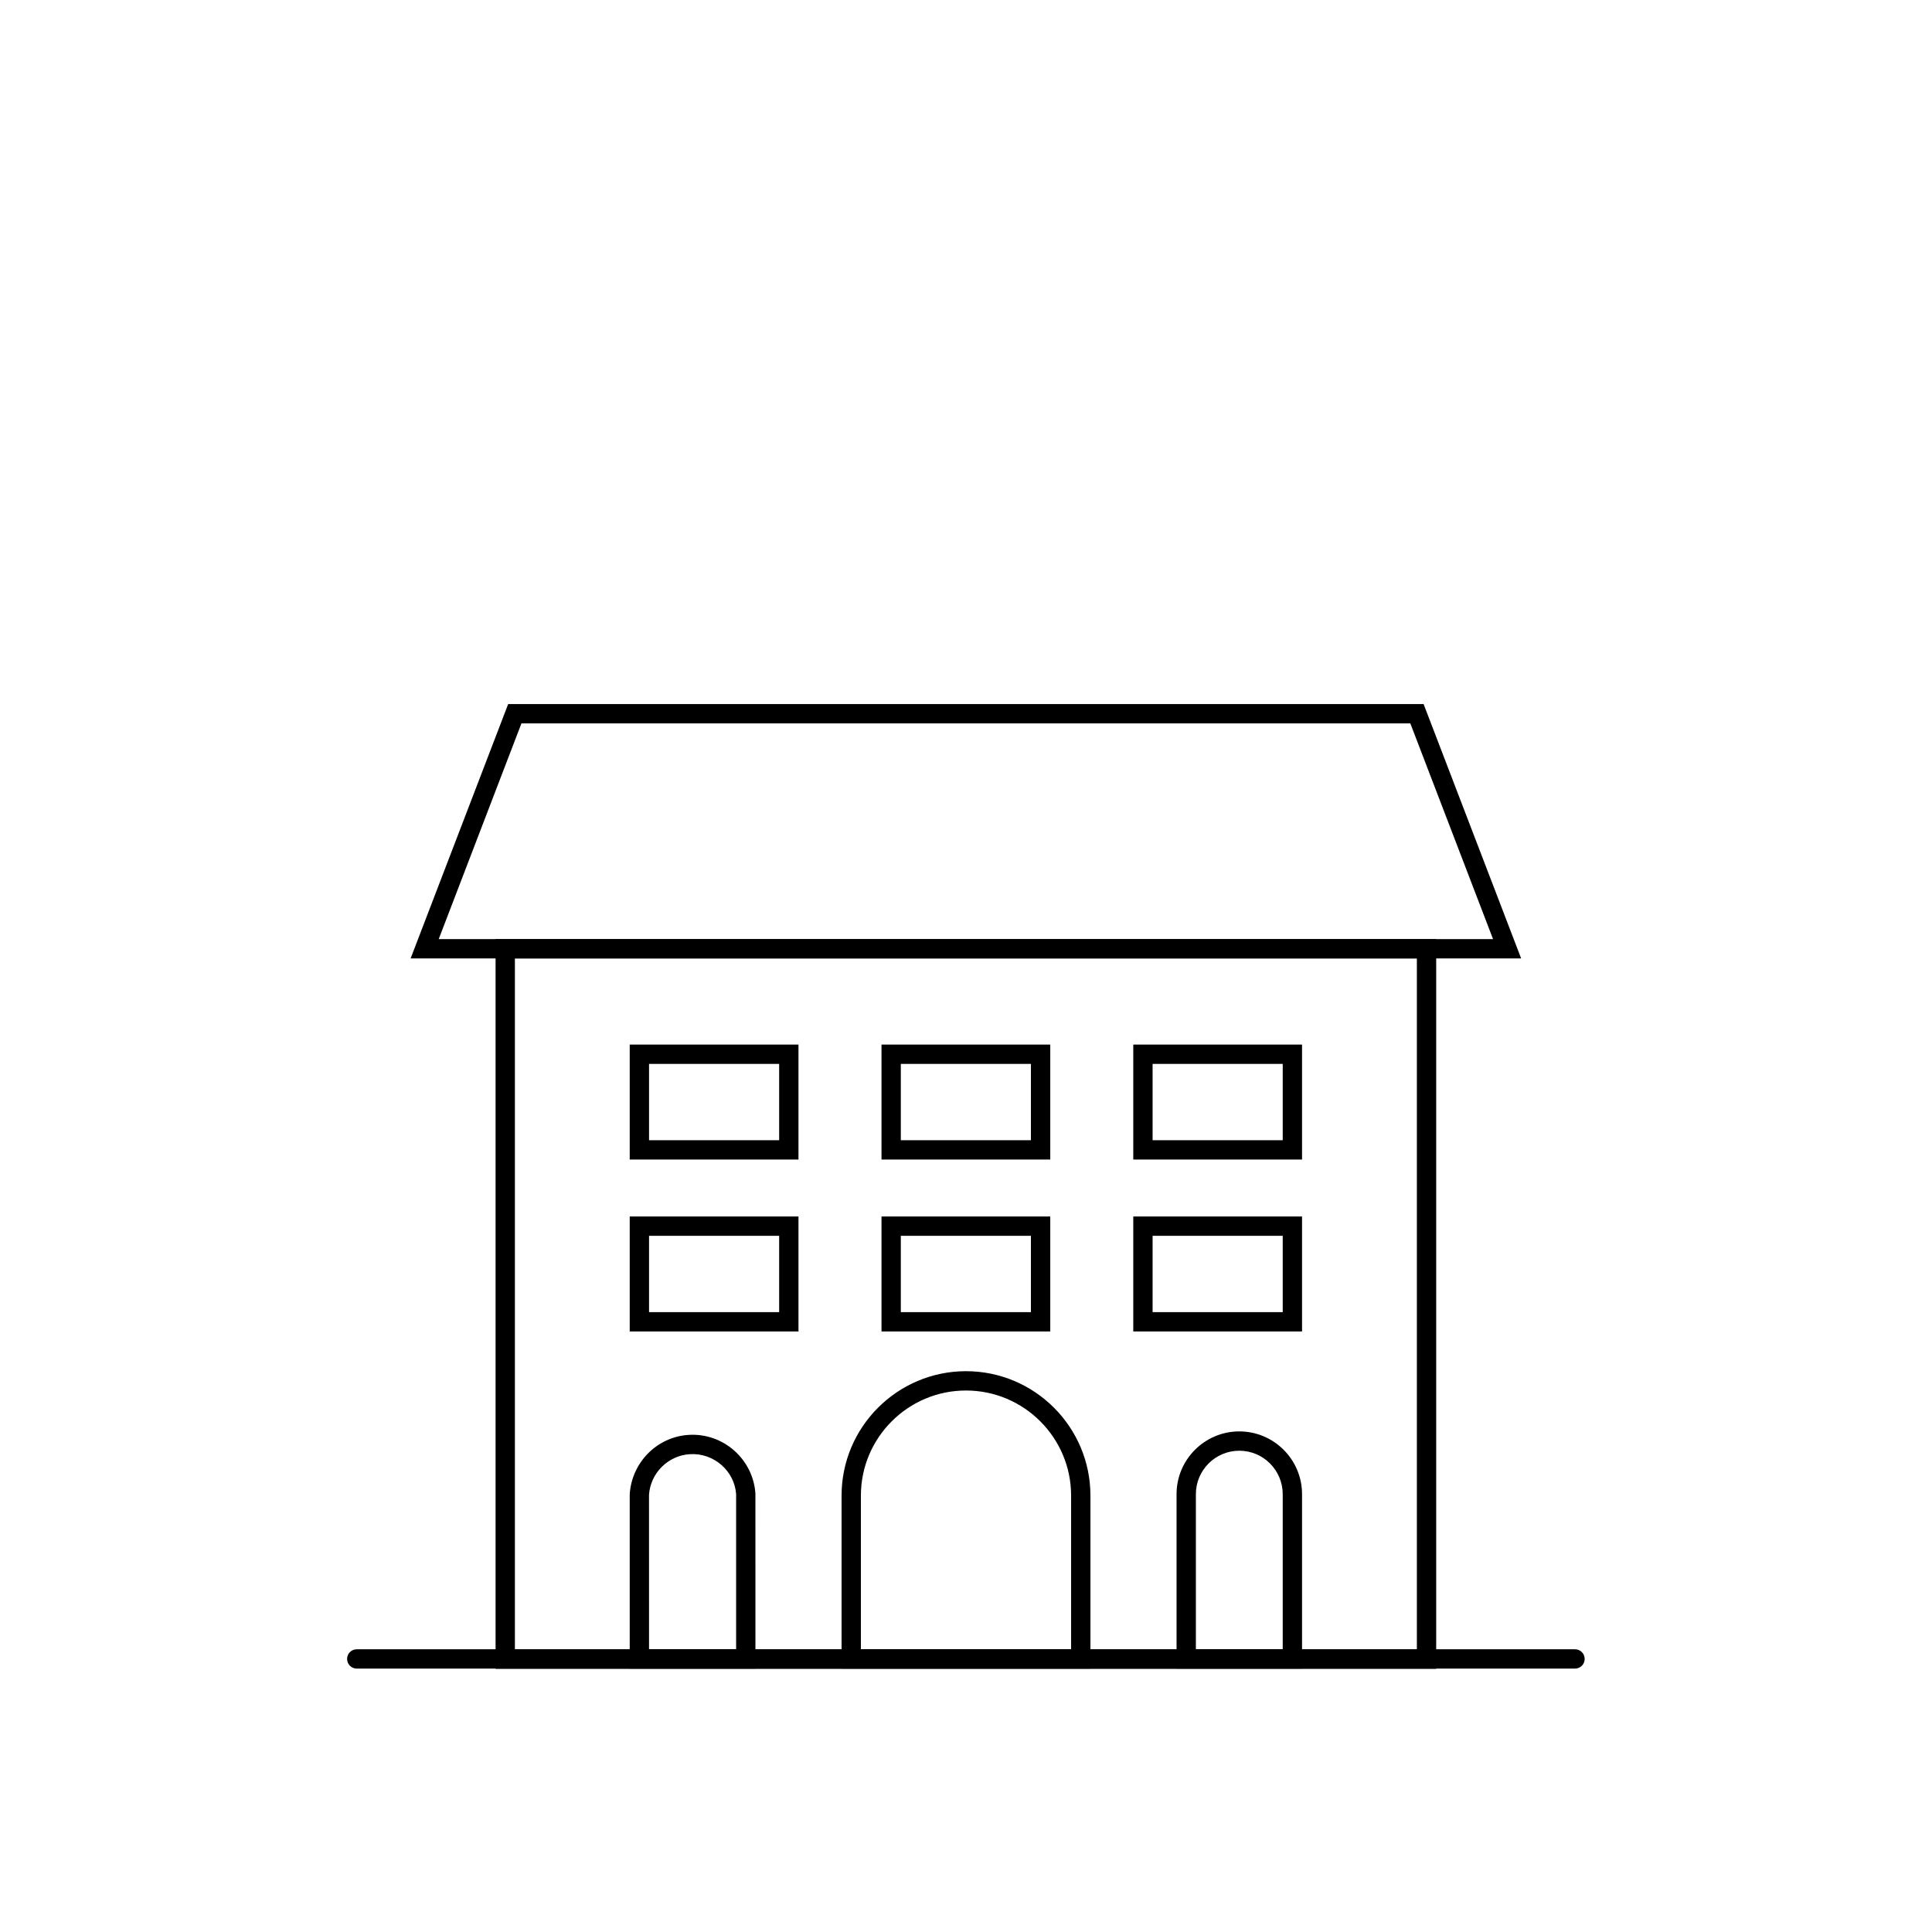 <?xml version="1.0" encoding="utf-8"?>
<!-- Generator: Adobe Illustrator 16.0.3, SVG Export Plug-In . SVG Version: 6.00 Build 0)  -->
<!DOCTYPE svg PUBLIC "-//W3C//DTD SVG 1.1//EN" "http://www.w3.org/Graphics/SVG/1.1/DTD/svg11.dtd">
<svg version="1.1" id="Layer_1" xmlns="http://www.w3.org/2000/svg" xmlns:xlink="http://www.w3.org/1999/xlink" x="0px" y="0px"
	 width="200px" height="200px" viewBox="0 0 200 200" enable-background="new 0 0 200 200" xml:space="preserve">
<title>Asset 3</title>
<g id="Layer_2">
	<g id="Layer_1-2">
		<g>
			<path d="M163.045,172.732H36.931c-0.552,0-1-0.447-1-1s0.448-1,1-1h126.114c0.553,0,1,0.447,1,1S163.598,172.732,163.045,172.732
				z"/>
		</g>
		<g>
			<path d="M157.469,99.218H42.506l10.099-26.332h94.767L157.469,99.218z M45.415,97.218h109.146l-8.564-22.332H53.979
				L45.415,97.218z"/>
		</g>
		<g>
			<path d="M148.674,172.758H51.302v-75.54h97.372V172.758z M53.302,170.758h93.372v-71.54H53.302V170.758z"/>
		</g>
		<g>
			<path d="M82.658,120.035h-17.47v-11.901h17.47V120.035z M67.188,118.035h13.47v-7.901h-13.47V118.035z"/>
		</g>
		<g>
			<path d="M108.723,120.035h-17.47v-11.901h17.47V120.035z M93.252,118.035h13.47v-7.901h-13.47V118.035z"/>
		</g>
		<g>
			<path d="M134.787,120.035h-17.471v-11.901h17.471V120.035z M119.316,118.035h13.471v-7.901h-13.471V118.035z"/>
		</g>
		<g>
			<path d="M82.658,137.832h-17.47v-11.901h17.47V137.832z M67.188,135.832h13.47v-7.901h-13.47V135.832z"/>
		</g>
		<g>
			<path d="M108.723,137.832h-17.47v-11.901h17.47V137.832z M93.252,135.832h13.47v-7.901h-13.47V135.832z"/>
		</g>
		<g>
			<path d="M134.787,137.832h-17.471v-11.901h17.471V137.832z M119.316,135.832h13.471v-7.901h-13.471V135.832z"/>
		</g>
		<g>
			<path d="M112.881,172.732H87.119v-17.906c0-7.103,5.778-12.881,12.881-12.881c7.103,0,12.881,5.778,12.881,12.881V172.732z
				 M89.119,170.732h21.762v-15.906c0-6-4.881-10.881-10.881-10.881s-10.881,4.881-10.881,10.881V170.732z"/>
		</g>
		<g>
			<path d="M78.203,172.732H65.188v-18.055c0.22-3.31,2.829-5.918,6.071-6.136c3.604-0.242,6.703,2.511,6.941,6.068L78.203,172.732z
				 M67.188,170.732h9.015v-16.055c-0.163-2.397-2.308-4.307-4.81-4.14c-2.248,0.15-4.057,1.959-4.208,4.207L67.188,170.732z"/>
		</g>
		<g>
			<path d="M134.787,172.732h-12.99v-18.055c-0.002-3.58,2.909-6.495,6.489-6.499c3.585,0,6.499,2.912,6.501,6.49V172.732z
				 M123.797,170.732h8.99v-16.055c-0.002-2.484-2.018-4.499-4.494-4.499c-2.483,0.002-4.498,2.021-4.496,4.498V170.732z"/>
		</g>
	</g>
</g>
</svg>
